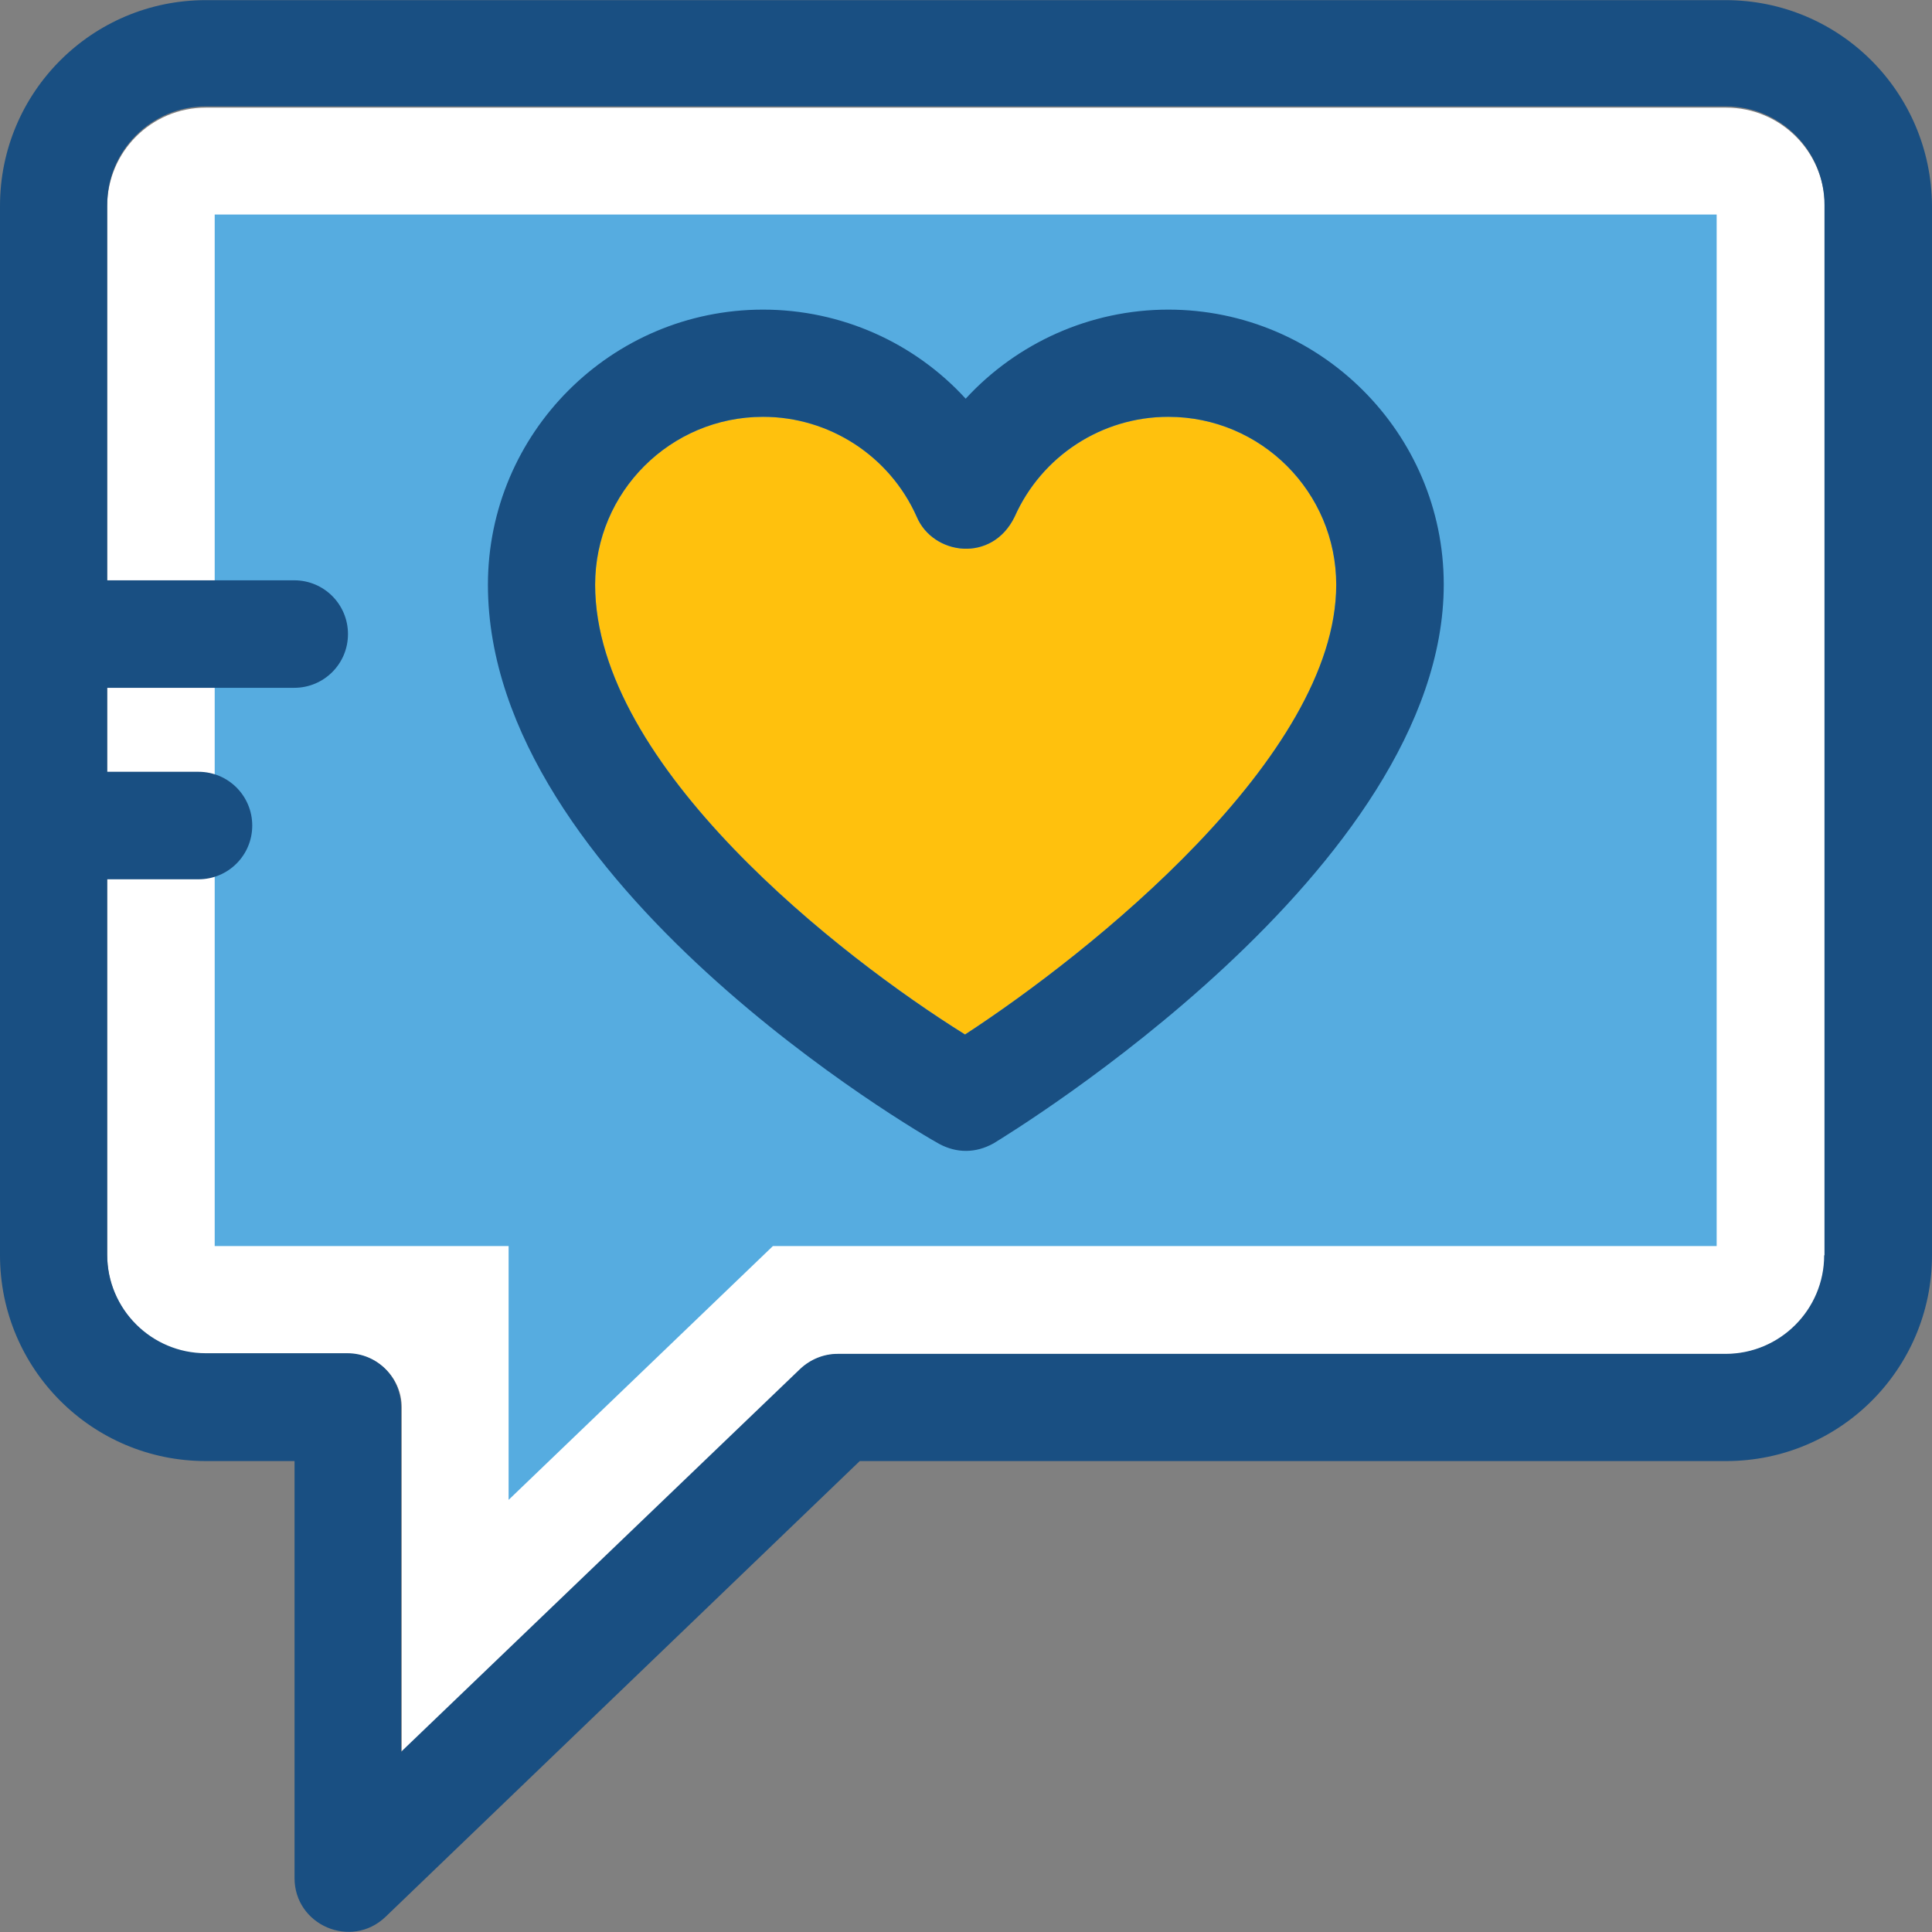 <?xml version="1.0" encoding="iso-8859-1"?>
<!-- Uploaded to: SVG Repo, www.svgrepo.com, Generator: SVG Repo Mixer Tools -->
<svg height="800px" width="800px" version="1.1" id="Layer_1" xmlns="http://www.w3.org/2000/svg"
	xmlns:xlink="http://www.w3.org/1999/xlink"
	viewBox="0 0 392.663 392.663" xml:space="preserve">
<rect x="0" y="0" width="392.663" height="392.663" fill="#808080" stroke="none"/>
<path style="fill:#FFFFFF;" d="M21.786,255.122c0,11.055,8.986,20.04,20.04,20.04h28.897c6.012,0,10.925,4.848,10.925,10.925v70.077
	l81.131-77.899c2.004-1.939,4.719-3.038,7.564-3.038h180.493c11.055,0,20.04-8.986,20.04-20.04V41.918
	c0-11.055-8.986-20.04-20.04-20.04H41.826c-11.055,0-20.04,8.986-20.04,20.04"/>
<polygon style="fill:#56ACE0;" points="103.37,253.247 43.636,253.247 43.636,43.599 348.897,43.599 348.897,253.247 
	157.091,253.247 103.37,304.835 "/>
<path style="fill:#194F82;" d="M350.707,0.027H41.826C18.747,0.027,0,18.71,0,41.853v213.269c0,23.079,18.683,41.826,41.826,41.826
	h18.036V381.7c0,9.568,11.507,14.545,18.489,7.887l96.388-92.638h176.097c23.079,0,41.826-18.683,41.826-41.826V41.853
	C392.533,18.71,373.851,0.027,350.707,0.027z M370.747,255.122c0,11.055-8.986,20.04-20.04,20.04H170.214
	c-2.78,0-5.495,1.099-7.564,3.038l-81.131,77.834v-70.077c0-6.012-4.848-10.925-10.925-10.925H41.826
	c-11.055,0-20.04-8.986-20.04-20.04V178.71h18.554c6.012,0,10.925-4.848,10.925-10.925c0-6.012-4.848-10.925-10.925-10.925H21.786
	v-17.067h38.012c6.012,0,10.925-4.848,10.925-10.925c0-6.012-4.848-10.925-10.925-10.925H21.786V41.659
	c0-11.055,8.986-20.04,20.04-20.04h308.945c11.055,0,20.04,8.986,20.04,20.04v213.463H370.747z"/>
<path style="fill:#FFC10D;" d="M271.58,118.847c0-18.877-15.321-34.133-34.133-34.133c-13.446,0-25.729,7.952-31.224,20.299
	c-4.655,9.503-16.614,7.822-19.911,0c-5.495-12.347-17.713-20.299-31.224-20.299c-18.877,0-34.133,15.321-34.133,34.133
	c0,36.848,49.907,75.636,75.184,91.41C221.349,193.837,271.58,153.886,271.58,118.847z"/>
<path style="fill:#194F82;" d="M237.446,62.928c-15.903,0-30.772,6.788-41.18,18.101c-10.408-11.378-25.277-18.101-41.18-18.101
	c-30.836,0-55.919,25.083-55.919,55.919c0,60.638,87.919,111.58,91.733,113.648c3.491,1.875,7.37,1.939,11.055-0.129
	c3.685-2.263,91.475-55.79,91.475-113.584C293.43,88.011,268.283,62.928,237.446,62.928z M120.954,118.847
	c0-18.877,15.321-34.133,34.133-34.133c13.446,0,25.729,7.952,31.224,20.299c3.297,7.822,15.321,9.503,19.911,0
	c5.495-12.347,17.713-20.299,31.224-20.299c18.877,0,34.133,15.321,34.133,34.133c0,34.974-50.166,74.925-75.442,91.41
	C170.925,194.548,120.954,155.696,120.954,118.847z"/>
</svg>